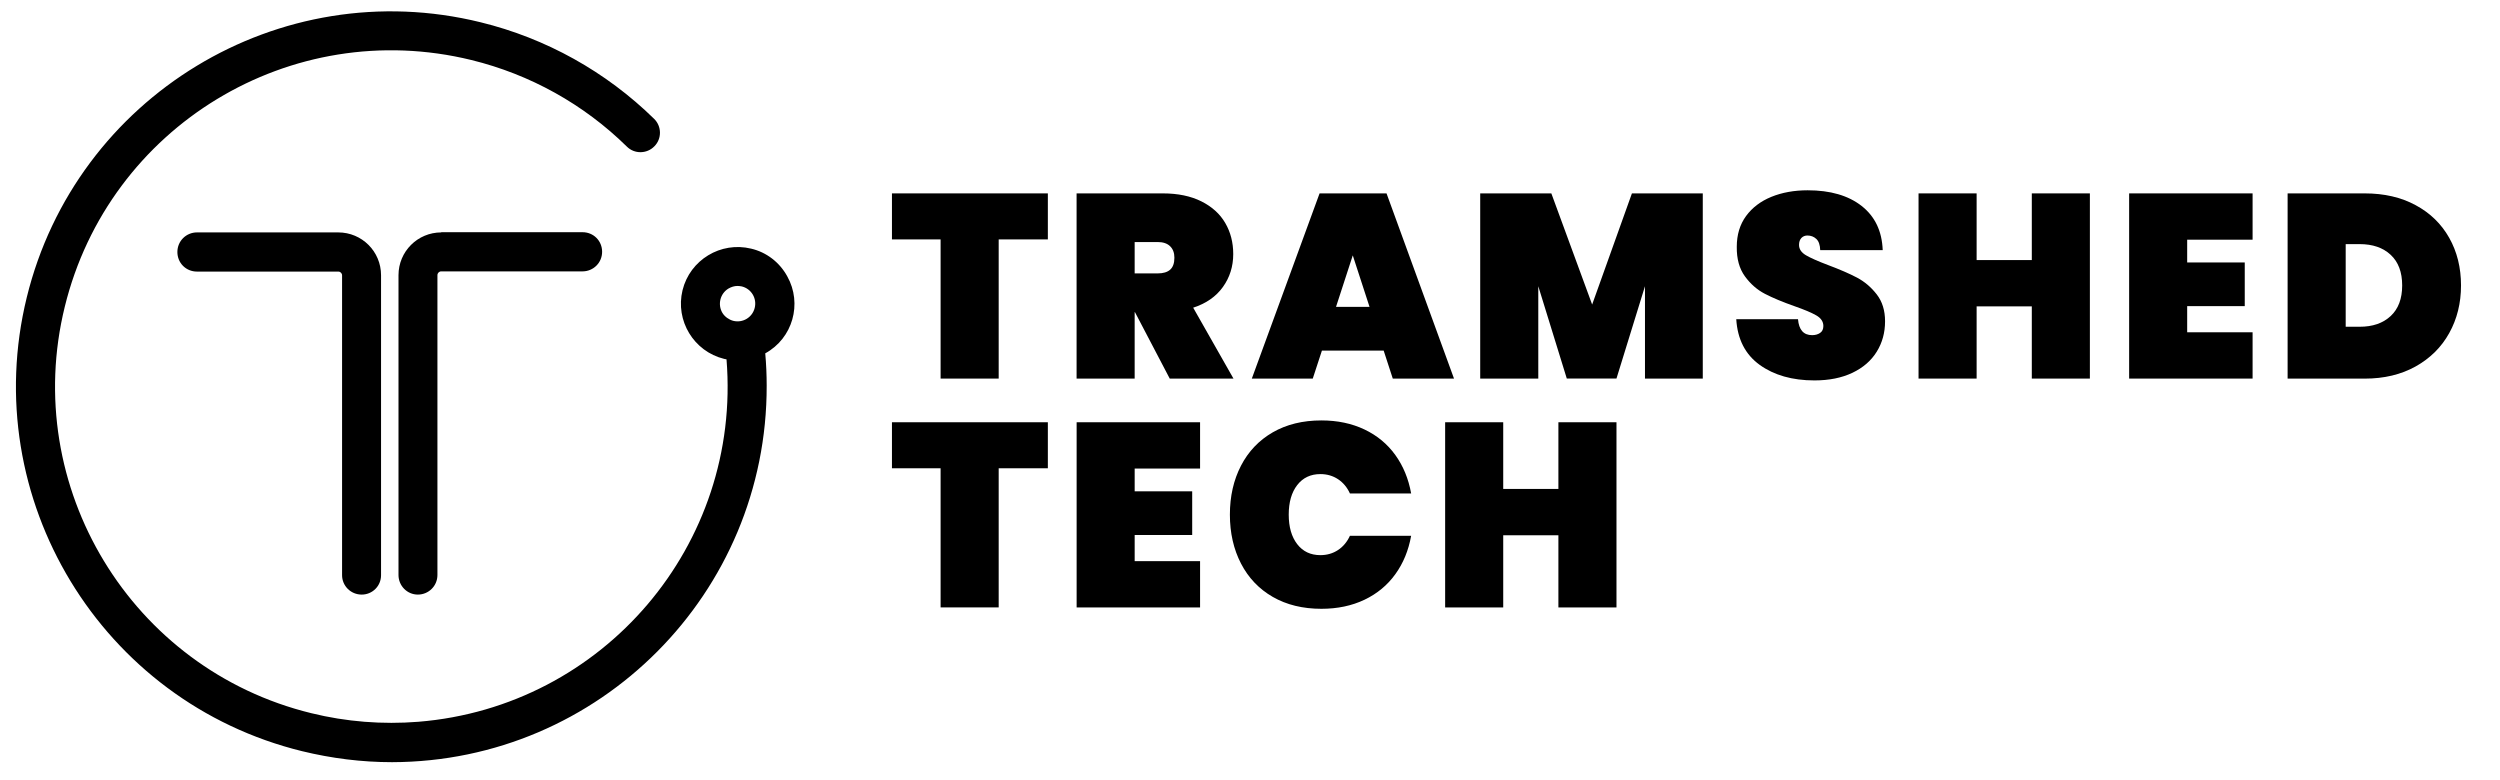 <svg width="628" height="196" viewBox="0 0 628 196" fill="none" xmlns="http://www.w3.org/2000/svg">
<path d="M181.481 78.62C180.221 76.52 180.881 73.76 182.981 72.49C183.701 72.07 184.481 71.83 185.261 71.83C185.621 71.83 185.981 71.89 186.341 71.95C188.741 72.55 190.181 74.95 189.581 77.35C188.981 79.75 186.581 81.19 184.181 80.59C183.101 80.3 182.081 79.58 181.481 78.62ZM188.691 62.46C181.061 60.6 173.321 65.28 171.451 72.91C169.591 80.54 174.271 88.28 181.901 90.15C182.081 90.21 182.321 90.21 182.501 90.27C186.281 136.81 151.631 177.53 105.091 181.31C96.081 182.03 86.951 181.31 78.191 179.15C32.961 168.1 5.161 122.28 16.271 77.05C27.381 31.71 73.081 3.97 118.421 15.08C133.131 18.68 146.651 26.19 157.461 36.82C159.381 38.74 162.501 38.68 164.371 36.76C166.291 34.84 166.231 31.72 164.311 29.85C152.241 18.02 137.161 9.61 120.711 5.59C70.201 -6.84 19.091 24.2 6.721 74.71C-5.649 125.22 25.391 176.33 75.901 188.7C83.291 190.5 90.851 191.46 98.481 191.46C150.611 191.34 192.711 148.94 192.591 96.87C192.591 94.17 192.471 91.47 192.231 88.76C199.141 84.98 201.601 76.27 197.761 69.42C195.831 65.88 192.531 63.36 188.691 62.46Z" fill="black"/>
<path d="M90.859 149.361C93.559 149.361 95.719 147.201 95.719 144.501V69.131C95.719 63.181 90.919 58.381 84.969 58.381H49.479C46.779 58.381 44.559 60.541 44.559 63.301C44.559 66.061 46.719 68.221 49.479 68.221H84.969C85.509 68.221 85.929 68.641 85.929 69.181V144.491C85.929 147.141 88.089 149.361 90.859 149.361C90.799 149.361 90.799 149.361 90.859 149.361Z" fill="black"/>
<path d="M110.852 58.38C104.902 58.38 100.102 63.18 100.102 69.13V144.44C100.102 147.14 102.262 149.36 104.962 149.36C107.662 149.36 109.882 147.2 109.882 144.44V69.13C109.882 68.59 110.302 68.17 110.842 68.17H146.332C149.032 68.17 151.252 66.01 151.252 63.25C151.252 60.49 149.092 58.33 146.332 58.33H110.842V58.38H110.852Z" fill="black"/>
<path d="M263.219 48.58V60.14H250.869V95.1H236.279V60.14H224.059V48.58H263.219Z" fill="black"/>
<path d="M293.837 95.1L285.098 78.41H285.027V95.1H270.438V48.58H292.117C295.887 48.58 299.107 49.25 301.777 50.58C304.447 51.92 306.458 53.73 307.788 56.03C309.128 58.33 309.788 60.93 309.788 63.82C309.788 66.93 308.918 69.69 307.188 72.1C305.457 74.51 302.968 76.24 299.728 77.29L309.848 95.1H293.837ZM285.027 68.68H290.807C292.207 68.68 293.257 68.36 293.957 67.73C294.657 67.1 295.008 66.1 295.008 64.74C295.008 63.51 294.647 62.55 293.927 61.85C293.207 61.15 292.167 60.8 290.807 60.8H285.027V68.68Z" fill="black"/>
<path d="M347.577 88.07H332.067L329.767 95.1H314.457L331.477 48.58H348.297L365.247 95.1H349.867L347.577 88.07ZM344.027 77.09L339.817 64.15L335.607 77.09H344.027Z" fill="black"/>
<path d="M427.738 48.58V95.1H413.218V71.9L406.058 95.09H393.578L386.418 71.9V95.1H371.828V48.58H389.698L399.948 76.5L409.938 48.58H427.738Z" fill="black"/>
<path d="M442.028 91.651C438.418 89.041 436.458 85.221 436.148 80.181H451.658C451.878 82.851 453.058 84.191 455.208 84.191C455.998 84.191 456.668 84.001 457.208 83.631C457.758 83.261 458.028 82.681 458.028 81.891C458.028 80.801 457.438 79.911 456.258 79.231C455.078 78.551 453.238 77.771 450.738 76.901C447.758 75.851 445.298 74.821 443.348 73.811C441.398 72.801 439.728 71.341 438.318 69.411C436.918 67.481 436.238 65.011 436.278 61.991C436.278 58.971 437.058 56.391 438.608 54.271C440.158 52.151 442.288 50.541 444.978 49.441C447.668 48.351 450.708 47.801 454.078 47.801C459.768 47.801 464.298 49.111 467.648 51.741C470.998 54.371 472.758 58.071 472.938 62.841H457.238C457.198 61.531 456.868 60.581 456.248 60.011C455.638 59.441 454.888 59.161 454.018 59.161C453.408 59.161 452.898 59.371 452.508 59.781C452.118 60.201 451.918 60.781 451.918 61.521C451.918 62.571 452.498 63.441 453.658 64.121C454.818 64.801 456.668 65.621 459.208 66.581C462.138 67.681 464.568 68.731 466.468 69.731C468.378 70.741 470.028 72.141 471.428 73.941C472.828 75.741 473.528 77.991 473.528 80.711C473.528 83.561 472.828 86.111 471.428 88.361C470.028 90.621 467.988 92.381 465.318 93.651C462.648 94.921 459.468 95.561 455.788 95.561C450.228 95.561 445.638 94.251 442.028 91.651Z" fill="black"/>
<path d="M524.977 48.58V95.1H510.388V76.96H496.527V95.1H481.938V48.58H496.527V65.33H510.388V48.58H524.977Z" fill="black"/>
<path d="M549.42 60.21V65.93H563.88V76.9H549.42V83.47H565.85V95.1H534.84V48.58H565.85V60.21H549.42Z" fill="black"/>
<path d="M606.808 51.54C610.468 53.51 613.278 56.25 615.248 59.75C617.218 63.25 618.208 67.24 618.208 71.71C618.208 76.13 617.218 80.12 615.248 83.67C613.278 87.22 610.458 90.01 606.808 92.05C603.148 94.09 598.888 95.11 594.028 95.11H574.648V48.58H594.028C598.898 48.58 603.158 49.56 606.808 51.54ZM600.538 79.39C602.468 77.59 603.428 75.03 603.428 71.7C603.428 68.37 602.468 65.81 600.538 64.01C598.608 62.21 596.008 61.32 592.718 61.32H589.238V82.08H592.718C595.998 82.09 598.608 81.19 600.538 79.39Z" fill="black"/>
<path d="M263.219 106.07V117.63H250.869V152.58H236.279V117.63H224.059V106.07H263.219Z" fill="black"/>
<path d="M285.029 117.7V123.42H299.479V134.39H285.029V140.96H301.459V152.59H270.449V106.07H301.459V117.7H285.029Z" fill="black"/>
<path d="M311.739 116.981C313.599 113.391 316.259 110.601 319.719 108.601C323.179 106.611 327.249 105.611 331.939 105.611C335.969 105.611 339.569 106.371 342.749 107.881C345.929 109.391 348.509 111.531 350.499 114.291C352.489 117.051 353.819 120.271 354.479 123.951H339.099C338.399 122.421 337.399 121.221 336.109 120.371C334.819 119.521 333.339 119.091 331.679 119.091C329.229 119.091 327.289 120.011 325.859 121.851C324.439 123.691 323.729 126.161 323.729 129.271C323.729 132.381 324.439 134.851 325.859 136.691C327.279 138.531 329.219 139.451 331.679 139.451C333.339 139.451 334.819 139.021 336.109 138.171C337.399 137.321 338.399 136.121 339.099 134.591H354.479C353.819 138.271 352.499 141.491 350.499 144.251C348.509 147.011 345.919 149.151 342.749 150.661C339.569 152.171 335.969 152.931 331.939 152.931C327.249 152.931 323.179 151.931 319.719 149.941C316.259 147.951 313.599 145.151 311.739 141.561C309.879 137.971 308.949 133.871 308.949 129.271C308.949 124.661 309.879 120.571 311.739 116.981Z" fill="black"/>
<path d="M406.06 106.07V152.59H391.47V134.46H377.61V152.59H363.02V106.07H377.61V122.82H391.47V106.07H406.06Z" fill="black"/>
</svg>
